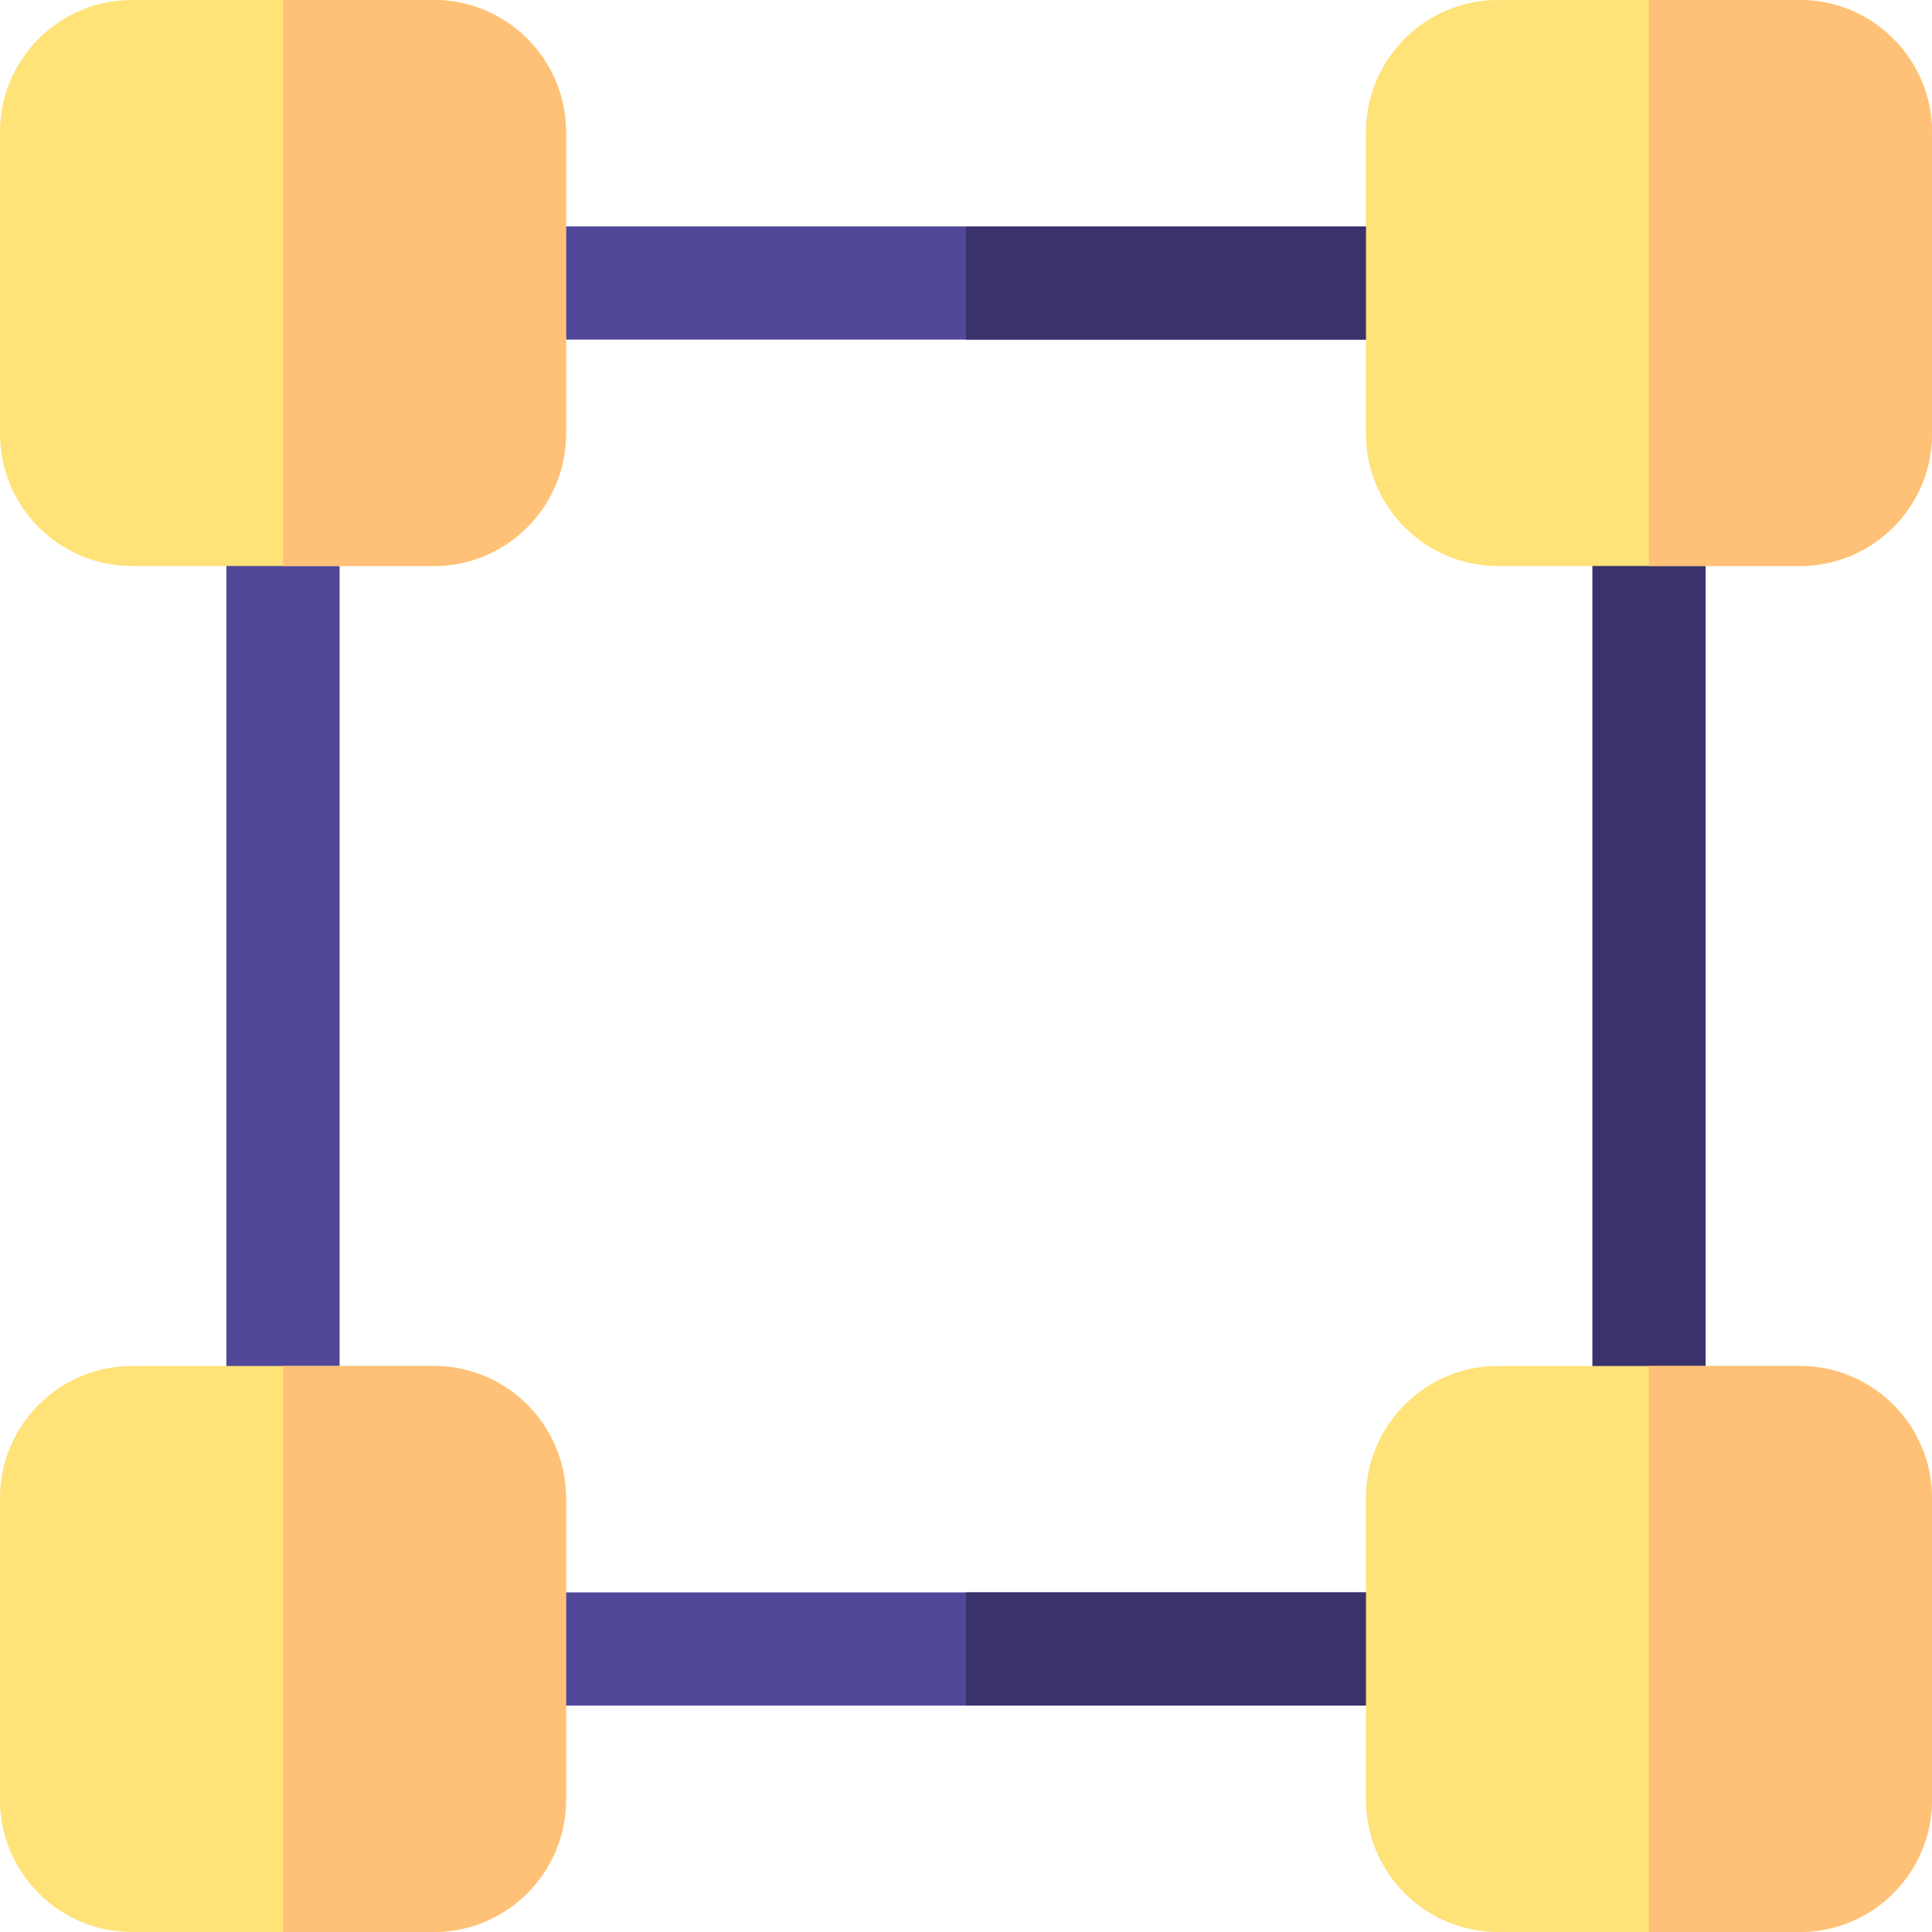 <svg id="Capa_1" enable-background="new 0 0 512 512" height="512" viewBox="0 0 512 512" width="512" xmlns="http://www.w3.org/2000/svg"><g><g><g><path d="m377 60h-242c-8.284 0-15 6.716-15 15s6.716 15 15 15h242c8.284 0 15-6.716 15-15s-6.716-15-15-15z" fill="#51489a"/><path d="m437 120c-8.284 0-15 6.716-15 15v242c0 8.284 6.716 15 15 15s15-6.716 15-15v-242c0-8.284-6.716-15-15-15z" fill="#39326c"/><path d="m377 422h-242c-8.284 0-15 6.716-15 15s6.716 15 15 15h242c8.284 0 15-6.716 15-15s-6.716-15-15-15z" fill="#51489a"/><path d="m392 75c0-8.284-6.716-15-15-15h-121v30h121c8.284 0 15-6.716 15-15z" fill="#39326c"/><path d="m377 422h-121v30h121c8.284 0 15-6.716 15-15s-6.716-15-15-15z" fill="#39326c"/><path d="m75 120c-8.284 0-15 6.716-15 15v242c0 8.284 6.716 15 15 15s15-6.716 15-15v-242c0-8.284-6.716-15-15-15z" fill="#51489a"/></g><g><path d="m115 0h-80c-19.299 0-35 15.701-35 35v80c0 19.299 15.701 35 35 35h80c19.299 0 35-15.701 35-35v-80c0-19.299-15.701-35-35-35z" fill="#ffe278"/><path d="m115 0h-40v150h40c19.299 0 35-15.701 35-35v-80c0-19.299-15.701-35-35-35z" fill="#ffc178"/><g fill="#ffe278"><path d="m115 362h-80c-19.299 0-35 15.701-35 35v80c0 19.299 15.701 35 35 35h80c19.299 0 35-15.701 35-35v-80c0-19.299-15.701-35-35-35z"/><path d="m477 0h-80c-19.299 0-35 15.701-35 35v80c0 19.299 15.701 35 35 35h80c19.299 0 35-15.701 35-35v-80c0-19.299-15.701-35-35-35z"/><path d="m477 362h-80c-19.299 0-35 15.701-35 35v80c0 19.299 15.701 35 35 35h80c19.299 0 35-15.701 35-35v-80c0-19.299-15.701-35-35-35z"/></g></g></g><g fill="#ffc178"><path d="m477 0h-40v150h40c19.299 0 35-15.701 35-35v-80c0-19.299-15.701-35-35-35z"/><path d="m115 362h-40v150h40c19.299 0 35-15.701 35-35v-80c0-19.299-15.701-35-35-35z"/><path d="m477 362h-40v150h40c19.299 0 35-15.701 35-35v-80c0-19.299-15.701-35-35-35z"/></g></g></svg>